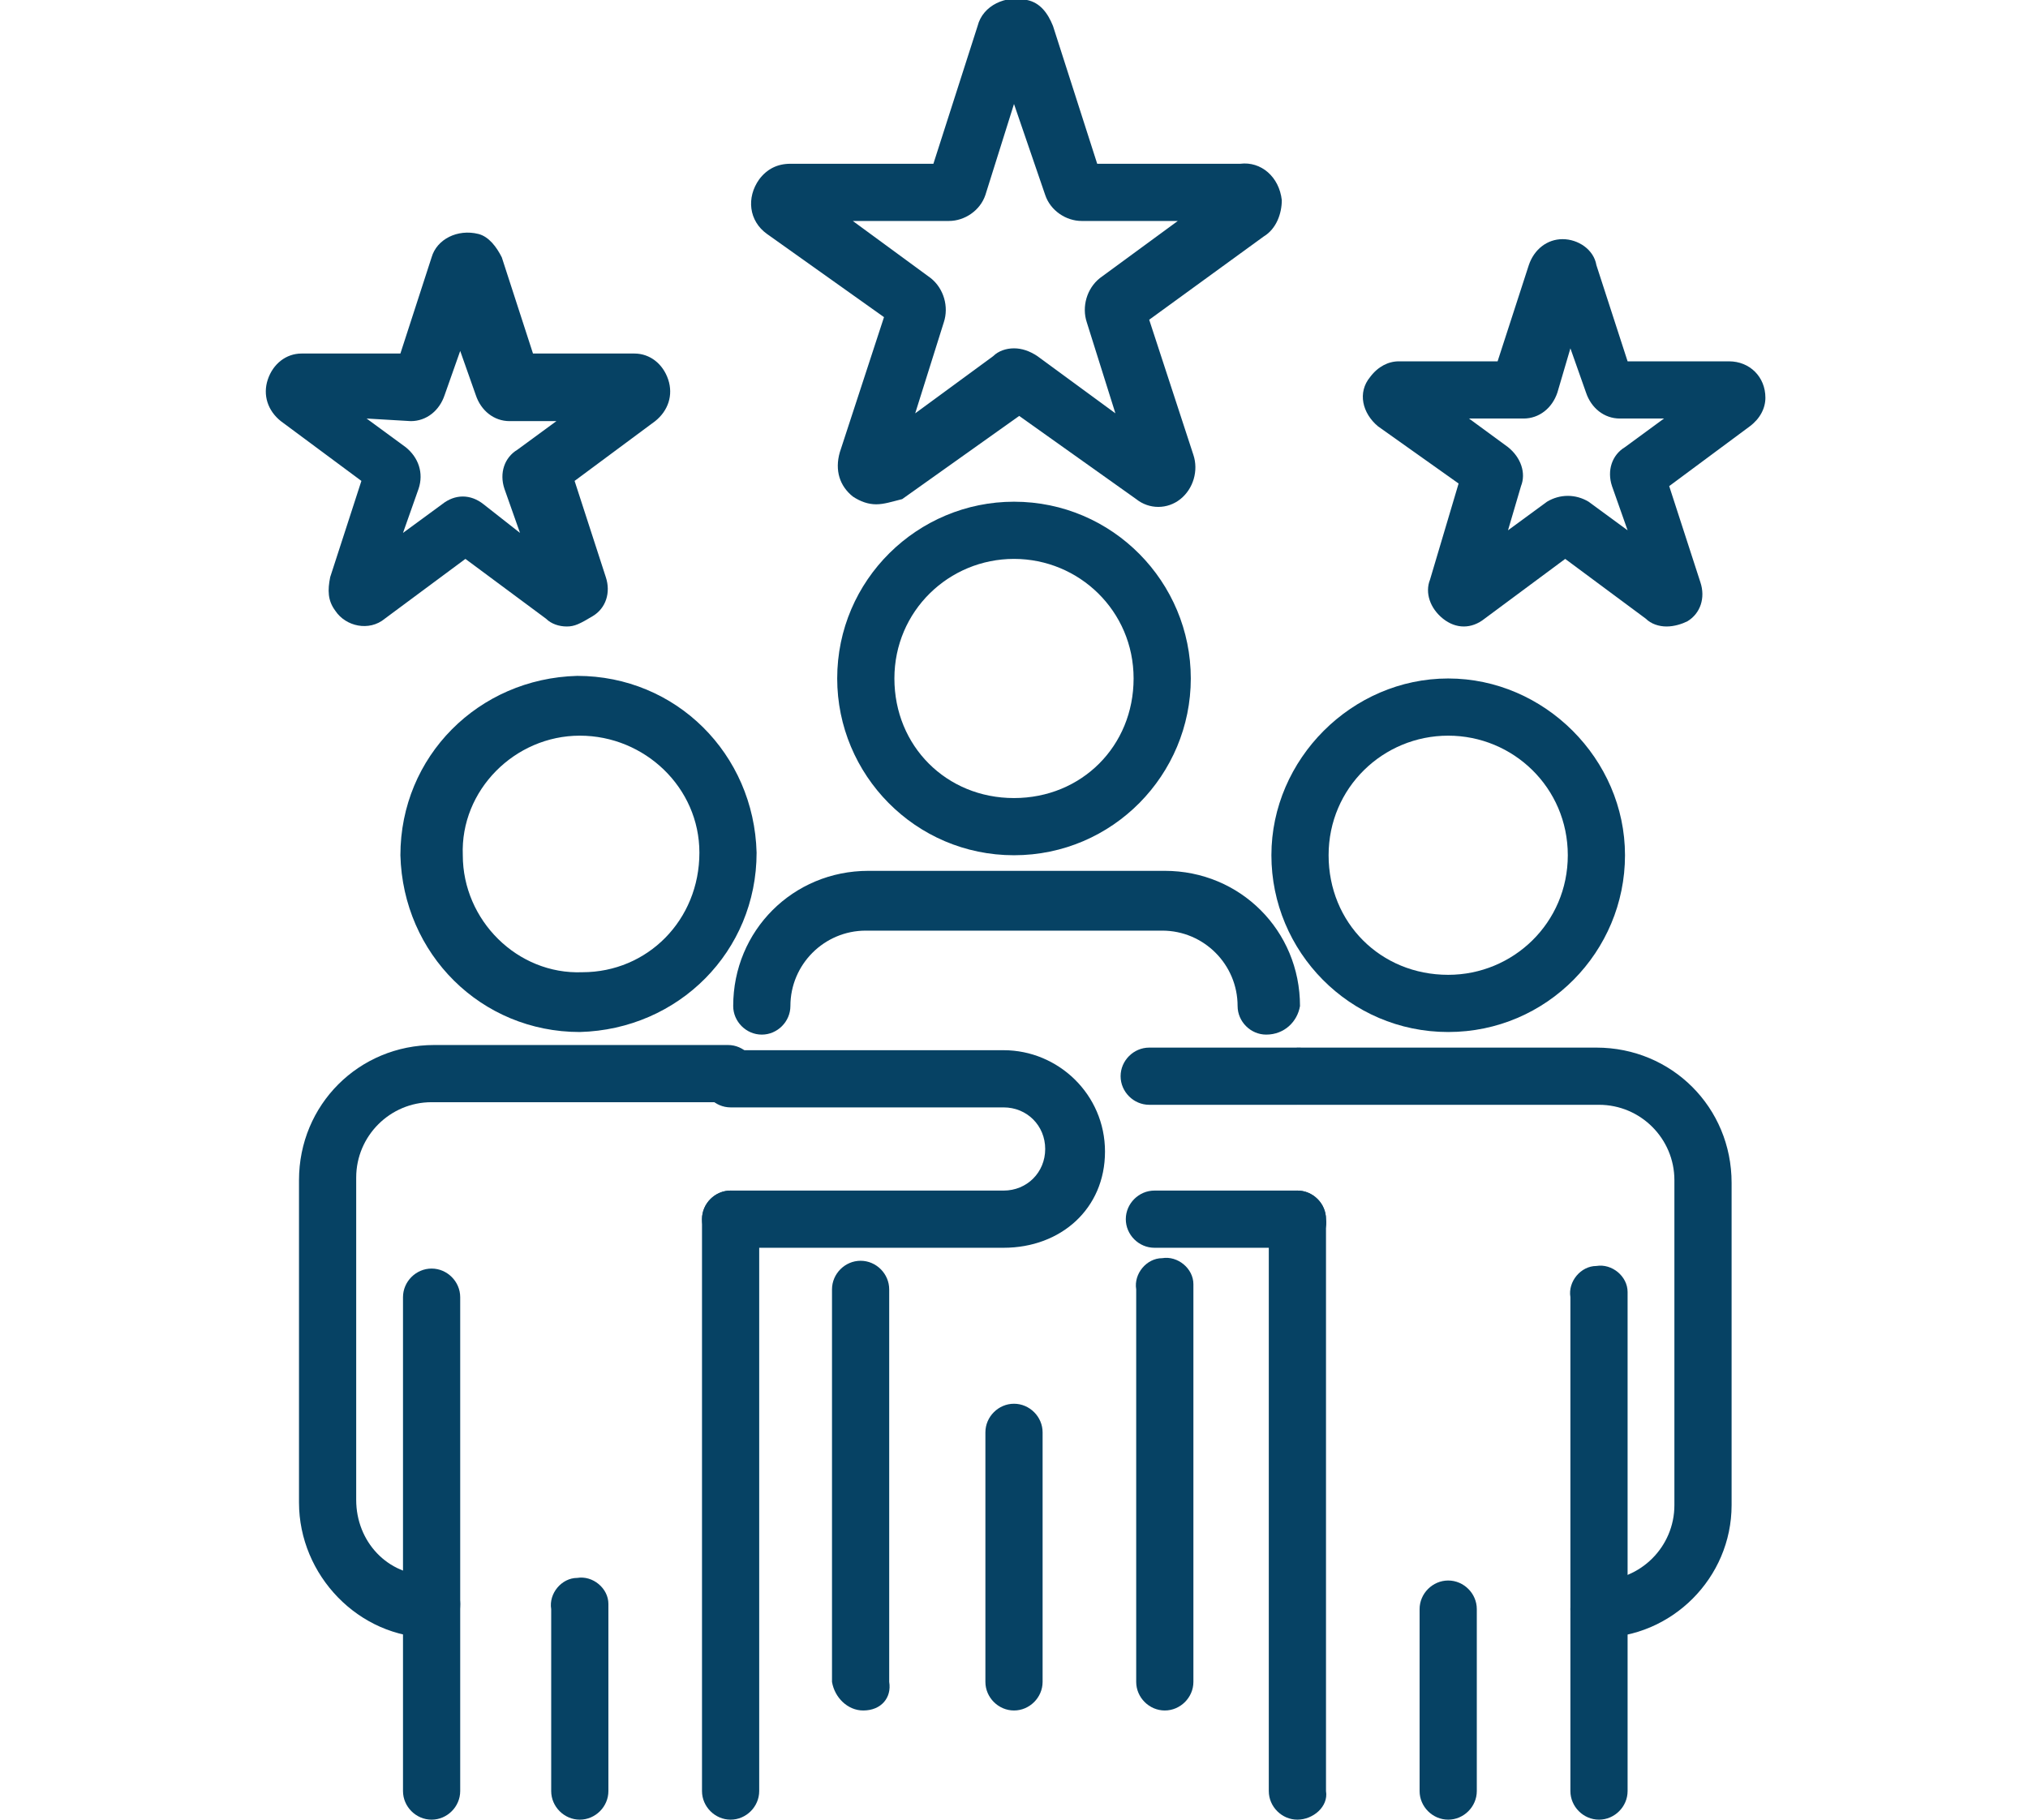 <svg xmlns="http://www.w3.org/2000/svg" xmlns:xlink="http://www.w3.org/1999/xlink" id="Layer_1" x="0px" y="0px" viewBox="0 0 78 70" style="enable-background:new 0 0 78 70;" xml:space="preserve">
<style type="text/css">
	.st0{fill:#064264;}
</style>
<g id="Layer_2_00000068654248654592402610000014167362768576509597_">
	<g id="Layer_1-2">
		<path class="st0" d="M22.3,39.7c-3.8,0-6.8-3-6.9-6.8c0-3.8,3-6.8,6.8-6.9c3.8,0,6.8,3,6.9,6.8c0,0,0,0,0,0    C29.1,36.6,26.1,39.6,22.3,39.7z M22.3,28.3c-2.5,0-4.6,2.1-4.5,4.6c0,2.5,2.1,4.6,4.6,4.5c2.5,0,4.5-2,4.5-4.6    C26.9,30.3,24.8,28.3,22.3,28.3C22.3,28.3,22.3,28.3,22.3,28.3z"></path>
		<path class="st0" d="M16.6,70c-0.6,0-1.1-0.5-1.1-1.1v-19c0-0.6,0.5-1.1,1.1-1.1c0.6,0,1.1,0.5,1.1,1.1v19    C17.7,69.5,17.2,70,16.6,70z"></path>
		<path class="st0" d="M28.1,70c-0.6,0-1.1-0.5-1.1-1.1v-22c0-0.6,0.5-1.1,1.1-1.1c0.6,0,1.1,0.5,1.1,1.1v22    C29.2,69.5,28.7,70,28.1,70z"></path>
		<path class="st0" d="M16.6,63c-2.8,0-5.1-2.4-5.1-5.2V45.4c0-2.9,2.3-5.2,5.2-5.2H28c0.6,0,1.1,0.5,1.1,1.1c0,0.6-0.5,1.1-1.1,1.1    H16.6c-1.6,0-2.9,1.3-2.9,2.9l0,0v12.4c0,1.6,1.2,2.9,2.8,2.9c0,0,0,0,0.1,0c0.6,0,1.1,0.5,1.1,1.1C17.7,62.5,17.2,63,16.6,63z"></path>
		<path class="st0" d="M22.3,70c-0.6,0-1.1-0.5-1.1-1.1v-7c-0.1-0.6,0.4-1.2,1-1.2c0.6-0.1,1.2,0.4,1.2,1c0,0.1,0,0.1,0,0.2v7    C23.4,69.5,22.9,70,22.3,70z"></path>
		<path class="st0" d="M38.6,48H28.1c-0.6,0-1.1-0.5-1.1-1.1c0-0.6,0.5-1.1,1.1-1.1c0,0,0,0,0,0h10.5c0.9,0,1.6-0.7,1.6-1.6    c0-0.9-0.7-1.6-1.6-1.6c0,0,0,0,0,0H28.1c-0.6,0-1.1-0.5-1.1-1.1c0-0.6,0.5-1.1,1.1-1.1c0,0,0,0,0,0h10.5c2.1,0,3.9,1.7,3.9,3.9    S40.8,48,38.6,48C38.6,48,38.6,48,38.6,48z"></path>
		<path class="st0" d="M55.7,39.7c-3.8,0-6.8-3.1-6.8-6.8s3.1-6.8,6.8-6.8s6.8,3.1,6.8,6.8l0,0C62.5,36.6,59.5,39.7,55.7,39.7z     M55.7,28.3c-2.5,0-4.6,2-4.6,4.6s2,4.6,4.6,4.6c2.5,0,4.6-2,4.6-4.6S58.2,28.3,55.7,28.3C55.7,28.3,55.7,28.3,55.7,28.3z"></path>
		<path class="st0" d="M61.5,70c-0.6,0-1.1-0.5-1.1-1.1v-19c-0.1-0.6,0.4-1.2,1-1.2c0.6-0.1,1.2,0.4,1.2,1c0,0.1,0,0.1,0,0.2v19    C62.6,69.5,62.1,70,61.5,70z"></path>
		<path class="st0" d="M49.9,70c-0.6,0-1.1-0.5-1.1-1.1v-22c0-0.6,0.5-1.1,1.1-1.1s1.1,0.5,1.1,1.1c0,0,0,0,0,0v22    C51.1,69.5,50.5,70,49.9,70z"></path>
		<path class="st0" d="M61.5,63c-0.6,0-1.1-0.5-1.1-1.1c0-0.6,0.5-1.1,1.1-1.1c1.6,0,2.9-1.3,2.9-2.9c0,0,0,0,0-0.1V45.4    c0-1.6-1.3-2.9-2.9-2.9H50c-0.6,0-1.1-0.5-1.1-1.1c0-0.6,0.5-1.1,1.1-1.1h11.4c2.9,0,5.2,2.3,5.2,5.2v12.4    C66.6,60.7,64.3,63,61.5,63z"></path>
		<path class="st0" d="M55.7,70c-0.6,0-1.1-0.5-1.1-1.1v-7c0-0.6,0.5-1.1,1.1-1.1c0.6,0,1.1,0.5,1.1,1.1v7    C56.8,69.5,56.3,70,55.7,70z"></path>
		<path class="st0" d="M49.9,48h-5.5c-0.6,0-1.1-0.5-1.1-1.1s0.5-1.1,1.1-1.1c0,0,0,0,0,0h5.5c0.6,0,1.1,0.5,1.1,1.1    C51.1,47.5,50.5,48,49.9,48z"></path>
		<path class="st0" d="M49.9,42.5h-5.7c-0.6,0-1.1-0.5-1.1-1.1s0.5-1.1,1.1-1.1c0,0,0,0,0,0h5.7c0.6,0,1.1,0.5,1.1,1.1    C51.1,42,50.5,42.5,49.9,42.5z"></path>
		<path class="st0" d="M39,32.9c-3.8,0-6.8-3.1-6.8-6.8c0-3.8,3.1-6.8,6.8-6.8c3.8,0,6.8,3.1,6.8,6.8C45.8,29.8,42.8,32.9,39,32.9z     M39,21.5c-2.5,0-4.6,2-4.6,4.6s2,4.6,4.6,4.6s4.6-2,4.6-4.6l0,0C43.6,23.5,41.5,21.5,39,21.5z"></path>
		<path class="st0" d="M33.2,65.8c-0.6,0-1.1-0.5-1.2-1.1c0,0,0,0,0,0V49.6c0-0.6,0.5-1.1,1.1-1.1s1.1,0.5,1.1,1.1v15.1    C34.3,65.3,33.9,65.8,33.2,65.8z"></path>
		<path class="st0" d="M44.8,65.8c-0.6,0-1.1-0.5-1.1-1.1V49.6c-0.1-0.6,0.4-1.2,1-1.2c0.6-0.1,1.2,0.4,1.2,1c0,0.1,0,0.1,0,0.2    v15.1C45.9,65.3,45.4,65.8,44.8,65.8z"></path>
		<path class="st0" d="M48.7,39.8c-0.6,0-1.1-0.5-1.1-1.1c0,0,0,0,0,0c0-1.6-1.3-2.9-2.9-2.9l0,0H33.3c-1.6,0-2.9,1.3-2.9,2.9    c0,0.6-0.5,1.1-1.1,1.1c-0.6,0-1.1-0.5-1.1-1.1c0-2.9,2.3-5.2,5.2-5.2h11.4c2.9,0,5.2,2.3,5.2,5.2C49.9,39.3,49.4,39.8,48.7,39.8    C48.8,39.8,48.8,39.8,48.7,39.8z"></path>
		<path class="st0" d="M39,65.8c-0.6,0-1.1-0.5-1.1-1.1v-9.6c0-0.6,0.5-1.1,1.1-1.1s1.1,0.5,1.1,1.1v9.6    C40.1,65.3,39.6,65.8,39,65.8z"></path>
		<path class="st0" d="M33.7,19.4c-0.3,0-0.6-0.1-0.9-0.3c-0.5-0.4-0.7-1-0.5-1.7l1.7-5.2L29.5,9c-0.7-0.5-0.8-1.4-0.3-2.1    c0.3-0.4,0.7-0.6,1.2-0.6h5.5L37.6,1c0.2-0.8,1.1-1.2,1.9-1c0.5,0.1,0.8,0.5,1,1l1.7,5.3h5.5c0.8-0.1,1.5,0.5,1.6,1.4    c0,0.5-0.2,1.1-0.7,1.4l-4.4,3.2l1.7,5.2c0.2,0.6,0,1.3-0.5,1.7c-0.5,0.4-1.2,0.4-1.7,0l-4.5-3.2l-4.5,3.2    C34.3,19.3,34,19.4,33.7,19.4z M39,13.4c0.3,0,0.6,0.1,0.9,0.3l3,2.2l-1.1-3.5c-0.2-0.6,0-1.3,0.5-1.7l3-2.2h-3.7    c-0.6,0-1.2-0.4-1.4-1L39,4l-1.1,3.5c-0.2,0.6-0.8,1-1.4,1h-3.7l3,2.2c0.5,0.4,0.7,1.1,0.5,1.7l-1.1,3.5l3-2.2    C38.4,13.5,38.7,13.4,39,13.4L39,13.4z M39.5,15.5L39.5,15.5z M47.6,8.5L47.6,8.5z M35.7,6.8L35.7,6.8z"></path>
		<path class="st0" d="M64.1,24.1c-0.3,0-0.6-0.1-0.8-0.3l-3.1-2.3l-3.1,2.3c-0.5,0.4-1.1,0.4-1.6,0c-0.5-0.4-0.7-1-0.5-1.5l1.1-3.7    L53,16.4c-0.6-0.5-0.8-1.3-0.3-1.9c0.3-0.4,0.7-0.6,1.1-0.6h3.8l1.2-3.7c0.2-0.6,0.7-1,1.3-1c0.6,0,1.2,0.4,1.3,1l0,0l1.2,3.7h3.9    c0.8,0,1.4,0.6,1.4,1.4c0,0.4-0.2,0.8-0.6,1.1l-3.1,2.3l1.2,3.7c0.2,0.6,0,1.2-0.5,1.5C64.7,24,64.4,24.1,64.1,24.1z M56.5,16.1    l1.5,1.1c0.5,0.4,0.7,1,0.5,1.5l-0.5,1.7l1.5-1.1c0.5-0.3,1.1-0.3,1.6,0l1.5,1.1l-0.6-1.7c-0.2-0.6,0-1.2,0.5-1.5l1.5-1.1h-1.7    c-0.6,0-1.1-0.4-1.3-1l-0.6-1.7l-0.5,1.7c-0.2,0.6-0.7,1-1.3,1H56.5z M62.9,14.5L62.9,14.5z"></path>
		<path class="st0" d="M21.8,24.1c-0.3,0-0.6-0.1-0.8-0.3l-3.1-2.3l-3.1,2.3c-0.6,0.5-1.5,0.3-1.9-0.3c-0.3-0.4-0.3-0.8-0.2-1.3    l1.2-3.7l-3.1-2.3c-0.5-0.4-0.7-1-0.5-1.6c0.2-0.6,0.7-1,1.3-1h3.8l1.2-3.7c0.2-0.7,1-1.1,1.8-0.9c0.4,0.1,0.7,0.5,0.9,0.9l0,0    l1.2,3.7h3.9c0.6,0,1.1,0.4,1.3,1c0.2,0.6,0,1.2-0.5,1.6l-3.1,2.3l1.2,3.7c0.2,0.6,0,1.2-0.5,1.5C22.3,24,22.1,24.1,21.8,24.1z     M14.1,16.1l1.5,1.1c0.5,0.4,0.7,1,0.5,1.6l-0.6,1.7l1.5-1.1c0.5-0.4,1.1-0.4,1.6,0l1.4,1.1l-0.6-1.7c-0.2-0.6,0-1.2,0.5-1.5    l1.5-1.1h-1.8c-0.6,0-1.1-0.4-1.3-1l-0.6-1.7l-0.6,1.7c-0.2,0.6-0.7,1-1.3,1L14.1,16.1z"></path>
	</g>
</g>
</svg>